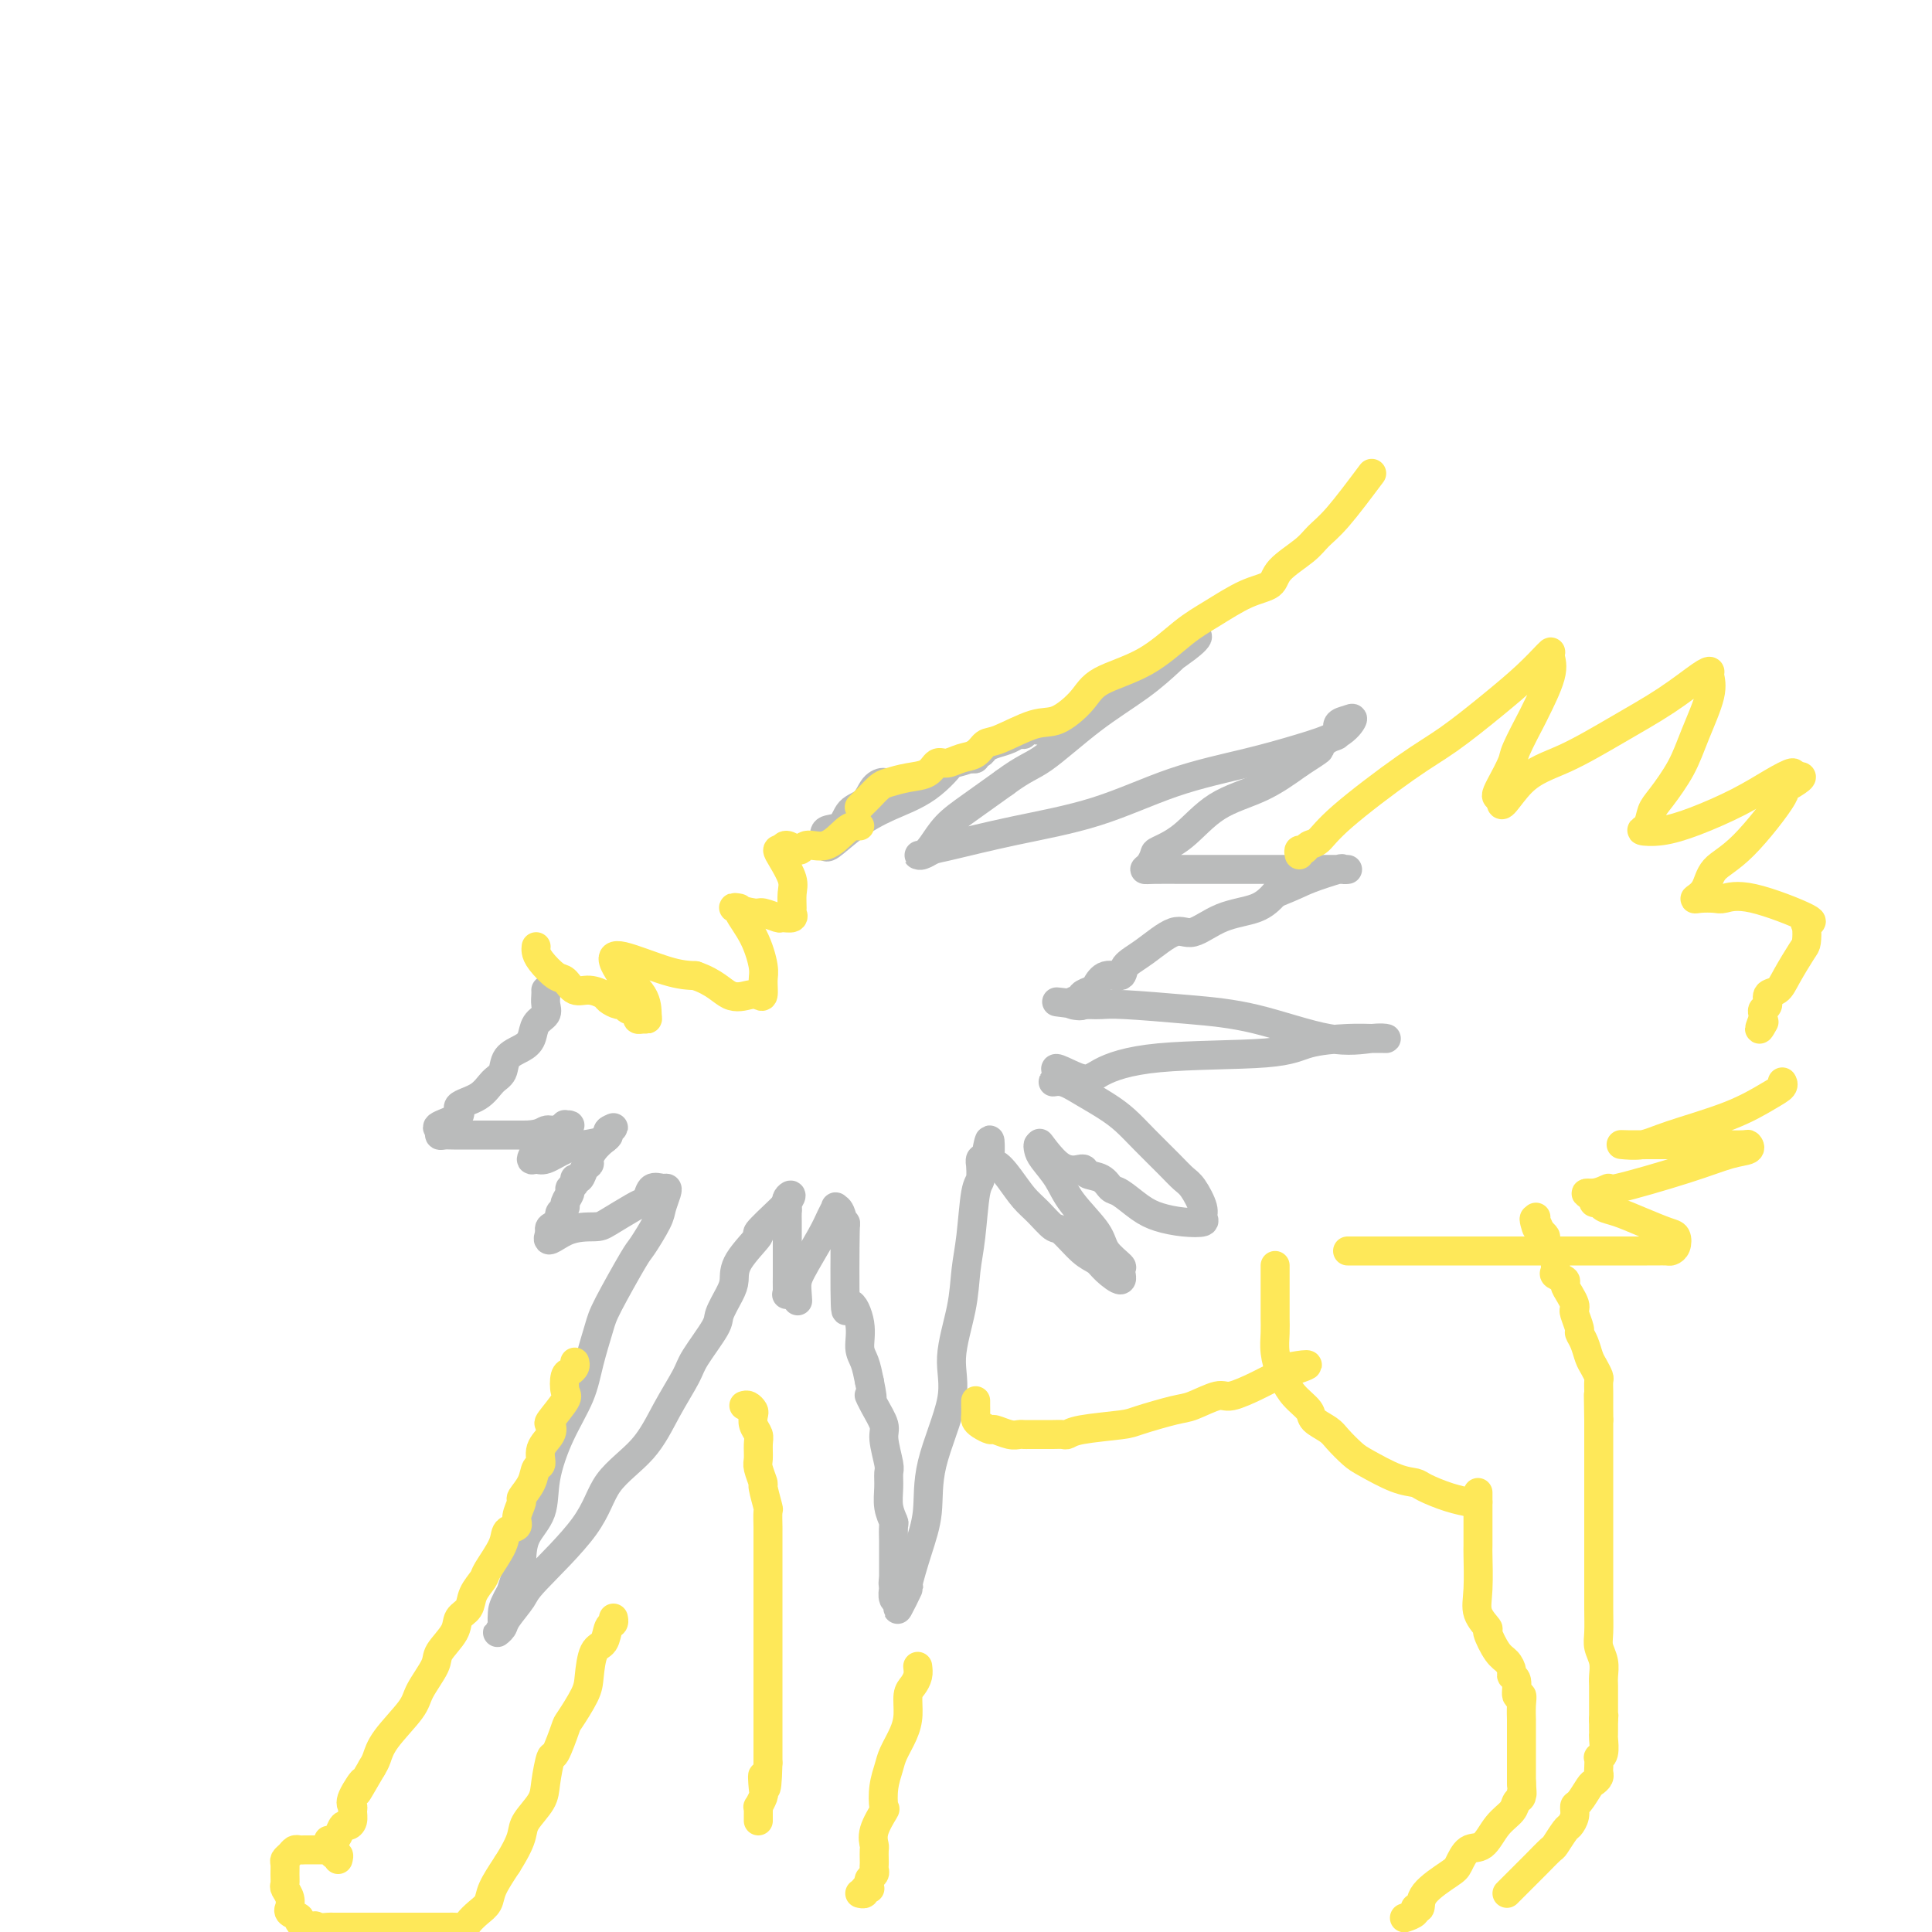 <svg viewBox='0 0 400 400' version='1.1' xmlns='http://www.w3.org/2000/svg' xmlns:xlink='http://www.w3.org/1999/xlink'><g fill='none' stroke='#BABBBB' stroke-width='6' stroke-linecap='round' stroke-linejoin='round'><path d='M113,205c0.015,0.246 0.030,0.492 0,1c-0.030,0.508 -0.104,1.277 0,2c0.104,0.723 0.385,1.400 0,2c-0.385,0.600 -1.436,1.123 -2,2c-0.564,0.877 -0.640,2.107 -1,3c-0.360,0.893 -1.003,1.450 -2,2c-0.997,0.550 -2.346,1.092 -3,2c-0.654,0.908 -0.612,2.182 -1,3c-0.388,0.818 -1.205,1.178 -2,2c-0.795,0.822 -1.568,2.104 -3,3c-1.432,0.896 -3.523,1.407 -4,2c-0.477,0.593 0.659,1.269 0,2c-0.659,0.731 -3.115,1.516 -4,2c-0.885,0.484 -0.201,0.666 0,1c0.201,0.334 -0.083,0.822 0,1c0.083,0.178 0.533,0.048 1,0c0.467,-0.048 0.950,-0.013 2,0c1.050,0.013 2.667,0.003 4,0c1.333,-0.003 2.381,-0.001 4,0c1.619,0.001 3.810,0.000 6,0'/><path d='M108,235c3.668,0.067 4.338,-0.766 5,-1c0.662,-0.234 1.316,0.132 2,0c0.684,-0.132 1.396,-0.761 2,-1c0.604,-0.239 1.098,-0.089 1,0c-0.098,0.089 -0.790,0.118 -1,0c-0.210,-0.118 0.060,-0.384 0,0c-0.060,0.384 -0.451,1.417 -1,2c-0.549,0.583 -1.255,0.716 -2,1c-0.745,0.284 -1.530,0.719 -2,1c-0.470,0.281 -0.625,0.408 -1,1c-0.375,0.592 -0.968,1.648 -1,2c-0.032,0.352 0.499,0.001 1,0c0.501,-0.001 0.971,0.348 2,0c1.029,-0.348 2.616,-1.392 4,-2c1.384,-0.608 2.565,-0.779 4,-1c1.435,-0.221 3.124,-0.492 4,-1c0.876,-0.508 0.938,-1.254 1,-2'/><path d='M126,234c2.002,-0.979 0.508,-0.428 0,0c-0.508,0.428 -0.030,0.731 0,1c0.030,0.269 -0.387,0.505 -1,1c-0.613,0.495 -1.421,1.251 -2,2c-0.579,0.749 -0.930,1.492 -1,2c-0.070,0.508 0.140,0.780 0,1c-0.140,0.220 -0.630,0.388 -1,1c-0.370,0.612 -0.620,1.669 -1,2c-0.380,0.331 -0.890,-0.062 -1,0c-0.110,0.062 0.182,0.580 0,1c-0.182,0.420 -0.837,0.742 -1,1c-0.163,0.258 0.166,0.450 0,1c-0.166,0.550 -0.827,1.457 -1,2c-0.173,0.543 0.142,0.723 0,1c-0.142,0.277 -0.743,0.652 -1,1c-0.257,0.348 -0.172,0.671 0,1c0.172,0.329 0.431,0.666 0,1c-0.431,0.334 -1.552,0.667 -2,1c-0.448,0.333 -0.224,0.667 0,1'/><path d='M114,255c-1.512,3.305 0.708,1.068 3,0c2.292,-1.068 4.656,-0.967 6,-1c1.344,-0.033 1.669,-0.198 3,-1c1.331,-0.802 3.670,-2.239 5,-3c1.330,-0.761 1.652,-0.845 2,-1c0.348,-0.155 0.721,-0.380 1,-1c0.279,-0.620 0.464,-1.635 1,-2c0.536,-0.365 1.425,-0.081 2,0c0.575,0.081 0.837,-0.041 1,0c0.163,0.041 0.227,0.245 0,1c-0.227,0.755 -0.743,2.061 -1,3c-0.257,0.939 -0.253,1.511 -1,3c-0.747,1.489 -2.245,3.894 -3,5c-0.755,1.106 -0.767,0.912 -2,3c-1.233,2.088 -3.687,6.459 -5,9c-1.313,2.541 -1.483,3.251 -2,5c-0.517,1.749 -1.379,4.536 -2,7c-0.621,2.464 -1.000,4.605 -2,7c-1.000,2.395 -2.622,5.045 -4,8c-1.378,2.955 -2.514,6.215 -3,9c-0.486,2.785 -0.323,5.096 -1,7c-0.677,1.904 -2.193,3.401 -3,5c-0.807,1.599 -0.903,3.299 -1,5'/><path d='M108,323c-4.607,12.903 -1.626,6.661 -1,5c0.626,-1.661 -1.105,1.258 -2,3c-0.895,1.742 -0.954,2.306 -1,3c-0.046,0.694 -0.078,1.517 0,2c0.078,0.483 0.266,0.628 0,1c-0.266,0.372 -0.987,0.973 -1,1c-0.013,0.027 0.682,-0.520 1,-1c0.318,-0.480 0.258,-0.892 1,-2c0.742,-1.108 2.284,-2.912 3,-4c0.716,-1.088 0.606,-1.460 3,-4c2.394,-2.540 7.293,-7.247 10,-11c2.707,-3.753 3.223,-6.553 5,-9c1.777,-2.447 4.816,-4.543 7,-7c2.184,-2.457 3.512,-5.275 5,-8c1.488,-2.725 3.137,-5.356 4,-7c0.863,-1.644 0.939,-2.302 2,-4c1.061,-1.698 3.107,-4.437 4,-6c0.893,-1.563 0.634,-1.951 1,-3c0.366,-1.049 1.359,-2.761 2,-4c0.641,-1.239 0.932,-2.007 1,-3c0.068,-0.993 -0.088,-2.213 1,-4c1.088,-1.787 3.419,-4.142 4,-5c0.581,-0.858 -0.586,-0.220 0,-1c0.586,-0.780 2.927,-2.979 4,-4c1.073,-1.021 0.878,-0.863 1,-1c0.122,-0.137 0.561,-0.568 1,-1'/><path d='M163,249c1.547,-2.195 0.415,-1.683 0,-1c-0.415,0.683 -0.111,1.535 0,2c0.111,0.465 0.030,0.542 0,1c-0.030,0.458 -0.008,1.296 0,2c0.008,0.704 0.003,1.275 0,3c-0.003,1.725 -0.002,4.606 0,6c0.002,1.394 0.006,1.302 0,2c-0.006,0.698 -0.022,2.187 0,3c0.022,0.813 0.083,0.950 0,1c-0.083,0.050 -0.309,0.014 0,0c0.309,-0.014 1.155,-0.007 2,0'/><path d='M165,268c0.306,2.857 0.072,0.499 0,-1c-0.072,-1.499 0.018,-2.139 1,-4c0.982,-1.861 2.854,-4.944 4,-7c1.146,-2.056 1.565,-3.087 2,-4c0.435,-0.913 0.887,-1.710 1,-2c0.113,-0.290 -0.114,-0.073 0,0c0.114,0.073 0.568,0.002 1,1c0.432,0.998 0.841,3.067 1,3c0.159,-0.067 0.066,-2.268 0,1c-0.066,3.268 -0.106,12.004 0,15c0.106,2.996 0.357,0.250 1,0c0.643,-0.250 1.677,1.995 2,4c0.323,2.005 -0.067,3.771 0,5c0.067,1.229 0.591,1.923 1,3c0.409,1.077 0.705,2.539 1,4'/><path d='M180,286c1.211,5.875 0.237,3.564 0,3c-0.237,-0.564 0.262,0.621 1,2c0.738,1.379 1.715,2.952 2,4c0.285,1.048 -0.121,1.571 0,3c0.121,1.429 0.768,3.763 1,5c0.232,1.237 0.048,1.376 0,2c-0.048,0.624 0.040,1.733 0,3c-0.040,1.267 -0.207,2.693 0,4c0.207,1.307 0.787,2.497 1,3c0.213,0.503 0.057,0.320 0,1c-0.057,0.680 -0.015,2.224 0,3c0.015,0.776 0.004,0.785 0,1c-0.004,0.215 -0.001,0.636 0,1c0.001,0.364 0.000,0.670 0,1c-0.000,0.330 -0.000,0.682 0,1c0.000,0.318 0.000,0.601 0,1c-0.000,0.399 -0.000,0.915 0,1c0.000,0.085 0.000,-0.261 0,0c-0.000,0.261 -0.000,1.131 0,2'/><path d='M185,327c0.775,6.500 0.212,2.251 0,1c-0.212,-1.251 -0.073,0.496 0,1c0.073,0.504 0.080,-0.234 0,0c-0.080,0.234 -0.247,1.441 0,2c0.247,0.559 0.909,0.469 1,1c0.091,0.531 -0.388,1.682 0,1c0.388,-0.682 1.645,-3.196 2,-4c0.355,-0.804 -0.190,0.104 0,-1c0.190,-1.104 1.117,-4.219 2,-7c0.883,-2.781 1.721,-5.227 2,-8c0.279,-2.773 -0.003,-5.871 1,-10c1.003,-4.129 3.291,-9.288 4,-13c0.709,-3.712 -0.161,-5.975 0,-9c0.161,-3.025 1.353,-6.811 2,-10c0.647,-3.189 0.748,-5.780 1,-8c0.252,-2.220 0.656,-4.068 1,-7c0.344,-2.932 0.627,-6.947 1,-9c0.373,-2.053 0.835,-2.144 1,-3c0.165,-0.856 0.034,-2.477 0,-3c-0.034,-0.523 0.029,0.051 0,0c-0.029,-0.051 -0.151,-0.729 0,-1c0.151,-0.271 0.576,-0.136 1,0'/><path d='M204,240c1.287,-7.762 1.005,-2.166 1,0c-0.005,2.166 0.268,0.903 1,1c0.732,0.097 1.924,1.553 3,3c1.076,1.447 2.038,2.884 3,4c0.962,1.116 1.924,1.909 3,3c1.076,1.091 2.265,2.479 3,3c0.735,0.521 1.018,0.173 2,1c0.982,0.827 2.665,2.827 4,4c1.335,1.173 2.322,1.518 3,2c0.678,0.482 1.047,1.101 2,2c0.953,0.899 2.491,2.077 3,2c0.509,-0.077 -0.010,-1.408 0,-2c0.010,-0.592 0.548,-0.443 0,-1c-0.548,-0.557 -2.182,-1.819 -3,-3c-0.818,-1.181 -0.822,-2.281 -2,-4c-1.178,-1.719 -3.532,-4.059 -5,-6c-1.468,-1.941 -2.051,-3.484 -3,-5c-0.949,-1.516 -2.265,-3.004 -3,-4c-0.735,-0.996 -0.890,-1.499 -1,-2c-0.110,-0.501 -0.174,-1.000 0,-1c0.174,0.000 0.587,0.500 1,1'/><path d='M216,238c-2.094,-3.544 0.671,1.096 3,3c2.329,1.904 4.222,1.072 5,1c0.778,-0.072 0.441,0.617 1,1c0.559,0.383 2.014,0.459 3,1c0.986,0.541 1.505,1.546 2,2c0.495,0.454 0.967,0.357 2,1c1.033,0.643 2.626,2.026 4,3c1.374,0.974 2.527,1.539 4,2c1.473,0.461 3.264,0.818 5,1c1.736,0.182 3.416,0.191 4,0c0.584,-0.191 0.072,-0.580 0,-1c-0.072,-0.420 0.294,-0.870 0,-2c-0.294,-1.130 -1.250,-2.939 -2,-4c-0.750,-1.061 -1.294,-1.375 -2,-2c-0.706,-0.625 -1.574,-1.560 -3,-3c-1.426,-1.440 -3.410,-3.385 -5,-5c-1.590,-1.615 -2.785,-2.901 -4,-4c-1.215,-1.099 -2.450,-2.010 -4,-3c-1.550,-0.990 -3.415,-2.059 -5,-3c-1.585,-0.941 -2.888,-1.753 -4,-2c-1.112,-0.247 -2.032,0.072 -2,0c0.032,-0.072 1.016,-0.536 2,-1'/><path d='M220,223c-3.693,-3.544 0.574,-0.904 3,0c2.426,0.904 3.012,0.070 5,-1c1.988,-1.070 5.380,-2.378 12,-3c6.620,-0.622 16.470,-0.559 22,-1c5.530,-0.441 6.741,-1.386 9,-2c2.259,-0.614 5.567,-0.898 8,-1c2.433,-0.102 3.993,-0.024 5,0c1.007,0.024 1.461,-0.007 2,0c0.539,0.007 1.162,0.052 1,0c-0.162,-0.052 -1.110,-0.200 -3,0c-1.890,0.200 -4.722,0.747 -9,0c-4.278,-0.747 -10.000,-2.789 -15,-4c-5.000,-1.211 -9.276,-1.593 -14,-2c-4.724,-0.407 -9.896,-0.841 -13,-1c-3.104,-0.159 -4.141,-0.043 -5,0c-0.859,0.043 -1.539,0.011 -2,0c-0.461,-0.011 -0.703,-0.003 -1,0c-0.297,0.003 -0.648,0.002 -1,0'/><path d='M224,208c-9.901,-1.100 -3.152,-0.350 -1,0c2.152,0.350 -0.292,0.301 -1,0c-0.708,-0.301 0.321,-0.853 1,-1c0.679,-0.147 1.010,0.110 1,0c-0.010,-0.110 -0.360,-0.588 0,-1c0.360,-0.412 1.428,-0.757 2,-1c0.572,-0.243 0.646,-0.384 1,-1c0.354,-0.616 0.986,-1.708 2,-2c1.014,-0.292 2.408,0.215 3,0c0.592,-0.215 0.382,-1.153 1,-2c0.618,-0.847 2.066,-1.601 4,-3c1.934,-1.399 4.355,-3.441 6,-4c1.645,-0.559 2.513,0.366 4,0c1.487,-0.366 3.593,-2.022 6,-3c2.407,-0.978 5.116,-1.280 7,-2c1.884,-0.720 2.942,-1.860 4,-3'/><path d='M264,185c4.480,-1.796 5.180,-2.285 7,-3c1.820,-0.715 4.760,-1.656 6,-2c1.240,-0.344 0.779,-0.092 1,0c0.221,0.092 1.122,0.025 1,0c-0.122,-0.025 -1.269,-0.007 -2,0c-0.731,0.007 -1.046,0.002 -2,0c-0.954,-0.002 -2.545,-0.001 -5,0c-2.455,0.001 -5.773,0.001 -9,0c-3.227,-0.001 -6.365,-0.002 -9,0c-2.635,0.002 -4.769,0.008 -7,0c-2.231,-0.008 -4.559,-0.029 -6,0c-1.441,0.029 -1.994,0.107 -2,0c-0.006,-0.107 0.535,-0.398 1,-1c0.465,-0.602 0.852,-1.514 1,-2c0.148,-0.486 0.056,-0.547 1,-1c0.944,-0.453 2.923,-1.297 5,-3c2.077,-1.703 4.251,-4.266 7,-6c2.749,-1.734 6.071,-2.638 9,-4c2.929,-1.362 5.464,-3.181 8,-5'/><path d='M269,158c5.460,-3.506 4.110,-2.771 4,-3c-0.110,-0.229 1.019,-1.423 2,-2c0.981,-0.577 1.813,-0.538 2,-1c0.187,-0.462 -0.270,-1.425 0,-2c0.270,-0.575 1.265,-0.762 2,-1c0.735,-0.238 1.208,-0.527 1,0c-0.208,0.527 -1.096,1.870 -3,3c-1.904,1.130 -4.824,2.049 -8,3c-3.176,0.951 -6.608,1.936 -11,3c-4.392,1.064 -9.743,2.207 -15,4c-5.257,1.793 -10.420,4.236 -16,6c-5.580,1.764 -11.576,2.851 -17,4c-5.424,1.149 -10.274,2.362 -13,3c-2.726,0.638 -3.327,0.703 -4,1c-0.673,0.297 -1.416,0.828 -2,1c-0.584,0.172 -1.008,-0.014 -1,0c0.008,0.014 0.450,0.227 1,0c0.550,-0.227 1.209,-0.896 2,-2c0.791,-1.104 1.713,-2.643 3,-4c1.287,-1.357 2.939,-2.530 5,-4c2.061,-1.470 4.530,-3.235 7,-5'/><path d='M208,162c4.128,-3.061 5.447,-3.213 8,-5c2.553,-1.787 6.340,-5.208 10,-8c3.660,-2.792 7.194,-4.956 10,-7c2.806,-2.044 4.886,-3.970 6,-5c1.114,-1.030 1.264,-1.166 2,-2c0.736,-0.834 2.058,-2.368 3,-3c0.942,-0.632 1.503,-0.362 0,1c-1.503,1.362 -5.071,3.816 -7,5c-1.929,1.184 -2.220,1.097 -3,2c-0.780,0.903 -2.051,2.796 -4,4c-1.949,1.204 -4.577,1.719 -7,3c-2.423,1.281 -4.640,3.327 -7,4c-2.360,0.673 -4.862,-0.027 -6,0c-1.138,0.027 -0.910,0.780 -1,1c-0.090,0.220 -0.496,-0.095 -1,0c-0.504,0.095 -1.106,0.599 -2,1c-0.894,0.401 -2.081,0.700 -3,1c-0.919,0.300 -1.569,0.603 -2,1c-0.431,0.397 -0.641,0.890 -1,1c-0.359,0.110 -0.866,-0.163 -1,0c-0.134,0.163 0.105,0.761 0,1c-0.105,0.239 -0.552,0.120 -1,0'/><path d='M201,157c-5.658,1.986 -3.803,0.452 -4,1c-0.197,0.548 -2.445,3.177 -5,5c-2.555,1.823 -5.416,2.841 -8,4c-2.584,1.159 -4.891,2.461 -7,4c-2.109,1.539 -4.019,3.315 -5,4c-0.981,0.685 -1.032,0.279 -1,0c0.032,-0.279 0.148,-0.430 0,-1c-0.148,-0.570 -0.560,-1.560 0,-2c0.560,-0.440 2.091,-0.329 3,-1c0.909,-0.671 1.197,-2.124 2,-3c0.803,-0.876 2.121,-1.174 3,-2c0.879,-0.826 1.318,-2.179 2,-3c0.682,-0.821 1.608,-1.109 2,-1c0.392,0.109 0.249,0.617 0,1c-0.249,0.383 -0.606,0.642 -1,1c-0.394,0.358 -0.827,0.817 -1,1c-0.173,0.183 -0.087,0.092 0,0'/></g>
<g fill='none' stroke='#FEE859' stroke-width='6' stroke-linecap='round' stroke-linejoin='round'><path d='M154,291c0.312,-0.096 0.623,-0.191 1,0c0.377,0.191 0.819,0.669 1,1c0.181,0.331 0.101,0.516 0,1c-0.101,0.484 -0.224,1.269 0,2c0.224,0.731 0.796,1.409 1,2c0.204,0.591 0.040,1.097 0,2c-0.040,0.903 0.046,2.204 0,3c-0.046,0.796 -0.222,1.086 0,2c0.222,0.914 0.844,2.452 1,3c0.156,0.548 -0.154,0.107 0,1c0.154,0.893 0.773,3.121 1,4c0.227,0.879 0.061,0.408 0,1c-0.061,0.592 -0.016,2.247 0,3c0.016,0.753 0.004,0.605 0,1c-0.004,0.395 -0.001,1.332 0,2c0.001,0.668 0.000,1.067 0,2c-0.000,0.933 -0.000,2.399 0,3c0.000,0.601 0.000,0.337 0,1c-0.000,0.663 -0.000,2.255 0,3c0.000,0.745 0.000,0.645 0,1c-0.000,0.355 -0.000,1.164 0,2c0.000,0.836 0.000,1.697 0,3c-0.000,1.303 -0.000,3.048 0,4c0.000,0.952 0.000,1.110 0,2c-0.000,0.890 -0.000,2.511 0,4c0.000,1.489 0.000,2.845 0,4c-0.000,1.155 -0.000,2.109 0,3c0.000,0.891 0.000,1.719 0,3c-0.000,1.281 -0.000,3.013 0,4c0.000,0.987 0.000,1.227 0,2c-0.000,0.773 -0.000,2.078 0,3c0.000,0.922 0.000,1.461 0,2'/><path d='M159,365c-0.222,8.781 -0.777,4.233 -1,3c-0.223,-1.233 -0.112,0.850 0,2c0.112,1.150 0.226,1.369 0,2c-0.226,0.631 -0.793,1.675 -1,2c-0.207,0.325 -0.056,-0.070 0,0c0.056,0.070 0.015,0.607 0,1c-0.015,0.393 -0.004,0.644 0,1c0.004,0.356 0.001,0.816 0,1c-0.001,0.184 -0.001,0.092 0,0'/><path d='M119,282c0.085,0.317 0.169,0.635 0,1c-0.169,0.365 -0.592,0.778 -1,1c-0.408,0.222 -0.800,0.254 -1,1c-0.200,0.746 -0.209,2.205 0,3c0.209,0.795 0.637,0.925 0,2c-0.637,1.075 -2.338,3.094 -3,4c-0.662,0.906 -0.286,0.700 0,1c0.286,0.300 0.481,1.108 0,2c-0.481,0.892 -1.639,1.868 -2,3c-0.361,1.132 0.076,2.420 0,3c-0.076,0.580 -0.666,0.452 -1,1c-0.334,0.548 -0.413,1.772 -1,3c-0.587,1.228 -1.681,2.461 -2,3c-0.319,0.539 0.138,0.386 0,1c-0.138,0.614 -0.871,1.996 -1,3c-0.129,1.004 0.346,1.629 0,2c-0.346,0.371 -1.511,0.486 -2,1c-0.489,0.514 -0.301,1.426 -1,3c-0.699,1.574 -2.286,3.811 -3,5c-0.714,1.189 -0.556,1.332 -1,2c-0.444,0.668 -1.489,1.863 -2,3c-0.511,1.137 -0.488,2.217 -1,3c-0.512,0.783 -1.559,1.270 -2,2c-0.441,0.730 -0.275,1.704 -1,3c-0.725,1.296 -2.341,2.912 -3,4c-0.659,1.088 -0.362,1.646 -1,3c-0.638,1.354 -2.212,3.504 -3,5c-0.788,1.496 -0.788,2.339 -2,4c-1.212,1.661 -3.634,4.139 -5,6c-1.366,1.861 -1.676,3.103 -2,4c-0.324,0.897 -0.662,1.448 -1,2'/><path d='M77,366c-4.972,8.572 -2.403,4.002 -2,3c0.403,-1.002 -1.359,1.564 -2,3c-0.641,1.436 -0.161,1.742 0,2c0.161,0.258 0.002,0.468 0,1c-0.002,0.532 0.155,1.386 0,2c-0.155,0.614 -0.620,0.988 -1,1c-0.380,0.012 -0.676,-0.336 -1,0c-0.324,0.336 -0.675,1.358 -1,2c-0.325,0.642 -0.623,0.904 -1,1c-0.377,0.096 -0.832,0.026 -1,0c-0.168,-0.026 -0.048,-0.007 0,0c0.048,0.007 0.024,0.004 0,0'/><path d='M70,385c0.120,-0.453 0.240,-0.906 0,-1c-0.240,-0.094 -0.841,0.171 -1,0c-0.159,-0.171 0.122,-0.778 0,-1c-0.122,-0.222 -0.649,-0.059 -1,0c-0.351,0.059 -0.528,0.015 -1,0c-0.472,-0.015 -1.240,-0.001 -2,0c-0.760,0.001 -1.514,-0.011 -2,0c-0.486,0.011 -0.705,0.044 -1,0c-0.295,-0.044 -0.668,-0.164 -1,0c-0.332,0.164 -0.625,0.611 -1,1c-0.375,0.389 -0.834,0.719 -1,1c-0.166,0.281 -0.041,0.511 0,1c0.041,0.489 -0.003,1.235 0,2c0.003,0.765 0.054,1.549 0,2c-0.054,0.451 -0.213,0.569 0,1c0.213,0.431 0.797,1.176 1,2c0.203,0.824 0.024,1.726 0,2c-0.024,0.274 0.106,-0.081 0,0c-0.106,0.081 -0.448,0.596 0,1c0.448,0.404 1.687,0.696 2,1c0.313,0.304 -0.300,0.620 0,1c0.300,0.380 1.514,0.823 2,1c0.486,0.177 0.243,0.089 0,0'/><path d='M64,399c0.971,2.166 0.897,0.580 1,0c0.103,-0.580 0.381,-0.155 1,0c0.619,0.155 1.579,0.042 2,0c0.421,-0.042 0.302,-0.011 1,0c0.698,0.011 2.213,0.003 3,0c0.787,-0.003 0.844,-0.001 1,0c0.156,0.001 0.409,0.000 1,0c0.591,-0.000 1.520,-0.000 2,0c0.480,0.000 0.510,0.000 1,0c0.490,-0.000 1.441,-0.000 2,0c0.559,0.000 0.726,0.000 1,0c0.274,-0.000 0.655,-0.000 1,0c0.345,0.000 0.656,0.000 1,0c0.344,-0.000 0.723,0.000 1,0c0.277,-0.000 0.454,-0.000 1,0c0.546,0.000 1.461,0.000 2,0c0.539,-0.000 0.703,-0.000 1,0c0.297,0.000 0.728,0.000 1,0c0.272,-0.000 0.386,-0.000 1,0c0.614,0.000 1.726,0.001 2,0c0.274,-0.001 -0.292,-0.002 0,0c0.292,0.002 1.443,0.009 2,0c0.557,-0.009 0.521,-0.032 1,0c0.479,0.032 1.475,0.120 2,0c0.525,-0.120 0.580,-0.449 1,-1c0.420,-0.551 1.205,-1.323 2,-2c0.795,-0.677 1.599,-1.259 2,-2c0.401,-0.741 0.400,-1.640 1,-3c0.600,-1.360 1.800,-3.180 3,-5'/><path d='M105,386c2.057,-3.242 2.698,-4.845 3,-6c0.302,-1.155 0.265,-1.860 1,-3c0.735,-1.140 2.243,-2.716 3,-4c0.757,-1.284 0.764,-2.277 1,-4c0.236,-1.723 0.701,-4.177 1,-5c0.299,-0.823 0.434,-0.017 1,-1c0.566,-0.983 1.565,-3.755 2,-5c0.435,-1.245 0.305,-0.961 1,-2c0.695,-1.039 2.213,-3.399 3,-5c0.787,-1.601 0.842,-2.442 1,-4c0.158,-1.558 0.421,-3.833 1,-5c0.579,-1.167 1.476,-1.227 2,-2c0.524,-0.773 0.677,-2.259 1,-3c0.323,-0.741 0.818,-0.738 1,-1c0.182,-0.262 0.052,-0.789 0,-1c-0.052,-0.211 -0.026,-0.105 0,0'/><path d='M190,345c0.082,0.654 0.164,1.307 0,2c-0.164,0.693 -0.572,1.424 -1,2c-0.428,0.576 -0.874,0.996 -1,2c-0.126,1.004 0.068,2.592 0,4c-0.068,1.408 -0.397,2.637 -1,4c-0.603,1.363 -1.480,2.859 -2,4c-0.520,1.141 -0.683,1.926 -1,3c-0.317,1.074 -0.789,2.439 -1,4c-0.211,1.561 -0.162,3.320 0,4c0.162,0.680 0.436,0.280 0,1c-0.436,0.720 -1.581,2.560 -2,4c-0.419,1.440 -0.113,2.480 0,3c0.113,0.520 0.031,0.521 0,1c-0.031,0.479 -0.012,1.438 0,2c0.012,0.562 0.017,0.728 0,1c-0.017,0.272 -0.057,0.651 0,1c0.057,0.349 0.211,0.668 0,1c-0.211,0.332 -0.788,0.678 -1,1c-0.212,0.322 -0.061,0.621 0,1c0.061,0.379 0.031,0.837 0,1c-0.031,0.163 -0.065,0.030 0,0c0.065,-0.030 0.227,0.045 0,0c-0.227,-0.045 -0.844,-0.208 -1,0c-0.156,0.208 0.150,0.787 0,1c-0.150,0.213 -0.757,0.061 -1,0c-0.243,-0.061 -0.121,-0.030 0,0'/><path d='M202,290c-0.004,0.221 -0.008,0.441 0,1c0.008,0.559 0.028,1.455 0,2c-0.028,0.545 -0.103,0.738 0,1c0.103,0.262 0.384,0.592 1,1c0.616,0.408 1.566,0.894 2,1c0.434,0.106 0.353,-0.168 1,0c0.647,0.168 2.021,0.777 3,1c0.979,0.223 1.564,0.060 2,0c0.436,-0.060 0.722,-0.016 1,0c0.278,0.016 0.546,0.005 1,0c0.454,-0.005 1.092,-0.004 2,0c0.908,0.004 2.085,0.012 3,0c0.915,-0.012 1.567,-0.044 2,0c0.433,0.044 0.647,0.162 1,0c0.353,-0.162 0.844,-0.605 3,-1c2.156,-0.395 5.978,-0.741 8,-1c2.022,-0.259 2.243,-0.432 4,-1c1.757,-0.568 5.048,-1.532 7,-2c1.952,-0.468 2.564,-0.440 4,-1c1.436,-0.560 3.697,-1.708 5,-2c1.303,-0.292 1.648,0.272 3,0c1.352,-0.272 3.710,-1.379 5,-2c1.290,-0.621 1.511,-0.754 2,-1c0.489,-0.246 1.247,-0.605 2,-1c0.753,-0.395 1.501,-0.827 2,-1c0.499,-0.173 0.750,-0.086 1,0'/><path d='M267,284c7.156,-2.244 2.044,-1.356 0,-1c-2.044,0.356 -1.022,0.178 0,0'/><path d='M264,262c-0.000,0.266 -0.000,0.532 0,1c0.000,0.468 0.000,1.139 0,2c-0.000,0.861 -0.001,1.913 0,3c0.001,1.087 0.003,2.210 0,3c-0.003,0.790 -0.012,1.246 0,2c0.012,0.754 0.046,1.804 0,3c-0.046,1.196 -0.173,2.537 0,4c0.173,1.463 0.646,3.049 1,4c0.354,0.951 0.588,1.266 1,2c0.412,0.734 1.001,1.886 2,3c0.999,1.114 2.407,2.189 3,3c0.593,0.811 0.372,1.357 1,2c0.628,0.643 2.106,1.384 3,2c0.894,0.616 1.202,1.107 2,2c0.798,0.893 2.084,2.189 3,3c0.916,0.811 1.462,1.138 3,2c1.538,0.862 4.070,2.259 6,3c1.930,0.741 3.259,0.825 4,1c0.741,0.175 0.895,0.439 2,1c1.105,0.561 3.161,1.418 5,2c1.839,0.582 3.460,0.888 4,1c0.540,0.112 0.001,0.030 0,0c-0.001,-0.030 0.538,-0.008 1,0c0.462,0.008 0.846,0.002 1,0c0.154,-0.002 0.077,-0.001 0,0'/><path d='M306,309c-0.000,0.783 -0.000,1.567 0,2c0.000,0.433 0.001,0.516 0,1c-0.001,0.484 -0.002,1.367 0,3c0.002,1.633 0.009,4.014 0,5c-0.009,0.986 -0.032,0.576 0,2c0.032,1.424 0.120,4.682 0,7c-0.120,2.318 -0.446,3.695 0,5c0.446,1.305 1.665,2.538 2,3c0.335,0.462 -0.212,0.152 0,1c0.212,0.848 1.185,2.855 2,4c0.815,1.145 1.471,1.429 2,2c0.529,0.571 0.930,1.430 1,2c0.070,0.570 -0.192,0.851 0,1c0.192,0.149 0.836,0.168 1,1c0.164,0.832 -0.152,2.479 0,3c0.152,0.521 0.773,-0.085 1,0c0.227,0.085 0.061,0.861 0,2c-0.061,1.139 -0.016,2.643 0,3c0.016,0.357 0.004,-0.432 0,0c-0.004,0.432 -0.001,2.084 0,3c0.001,0.916 0.000,1.095 0,2c-0.000,0.905 -0.000,2.537 0,3c0.000,0.463 0.000,-0.243 0,0c-0.000,0.243 -0.000,1.436 0,2c0.000,0.564 0.000,0.498 0,1c-0.000,0.502 -0.000,1.572 0,2c0.000,0.428 0.000,0.214 0,0'/><path d='M315,369c0.295,3.806 0.032,2.319 0,2c-0.032,-0.319 0.169,0.528 0,1c-0.169,0.472 -0.706,0.569 -1,1c-0.294,0.431 -0.345,1.198 -1,2c-0.655,0.802 -1.915,1.641 -3,3c-1.085,1.359 -1.993,3.238 -3,4c-1.007,0.762 -2.111,0.408 -3,1c-0.889,0.592 -1.563,2.130 -2,3c-0.437,0.870 -0.637,1.073 -2,2c-1.363,0.927 -3.889,2.578 -5,4c-1.111,1.422 -0.806,2.616 -1,3c-0.194,0.384 -0.887,-0.041 -1,0c-0.113,0.041 0.354,0.550 0,1c-0.354,0.450 -1.530,0.843 -2,1c-0.470,0.157 -0.235,0.079 0,0'/><path d='M312,392c0.439,-0.439 0.879,-0.879 1,-1c0.121,-0.121 -0.076,0.076 0,0c0.076,-0.076 0.425,-0.424 1,-1c0.575,-0.576 1.376,-1.380 2,-2c0.624,-0.620 1.070,-1.054 2,-2c0.930,-0.946 2.344,-2.403 3,-3c0.656,-0.597 0.553,-0.335 1,-1c0.447,-0.665 1.442,-2.256 2,-3c0.558,-0.744 0.678,-0.641 1,-1c0.322,-0.359 0.845,-1.181 1,-2c0.155,-0.819 -0.060,-1.634 0,-2c0.060,-0.366 0.394,-0.284 1,-1c0.606,-0.716 1.483,-2.232 2,-3c0.517,-0.768 0.675,-0.788 1,-1c0.325,-0.212 0.818,-0.617 1,-1c0.182,-0.383 0.052,-0.745 0,-1c-0.052,-0.255 -0.028,-0.405 0,-1c0.028,-0.595 0.060,-1.637 0,-2c-0.060,-0.363 -0.212,-0.047 0,0c0.212,0.047 0.789,-0.175 1,-1c0.211,-0.825 0.057,-2.252 0,-3c-0.057,-0.748 -0.015,-0.817 0,-1c0.015,-0.183 0.004,-0.481 0,-1c-0.004,-0.519 -0.002,-1.260 0,-2'/><path d='M332,356c0.155,-1.825 0.041,-0.386 0,0c-0.041,0.386 -0.011,-0.281 0,-1c0.011,-0.719 0.003,-1.490 0,-2c-0.003,-0.510 0.000,-0.758 0,-1c-0.000,-0.242 -0.004,-0.477 0,-1c0.004,-0.523 0.015,-1.335 0,-2c-0.015,-0.665 -0.057,-1.184 0,-2c0.057,-0.816 0.211,-1.929 0,-3c-0.211,-1.071 -0.789,-2.098 -1,-3c-0.211,-0.902 -0.057,-1.677 0,-3c0.057,-1.323 0.015,-3.194 0,-5c-0.015,-1.806 -0.004,-3.548 0,-4c0.004,-0.452 0.001,0.384 0,0c-0.001,-0.384 -0.000,-1.990 0,-3c0.000,-1.010 0.000,-1.425 0,-2c-0.000,-0.575 -0.000,-1.312 0,-2c0.000,-0.688 0.000,-1.328 0,-2c-0.000,-0.672 -0.000,-1.377 0,-2c0.000,-0.623 0.000,-1.164 0,-2c-0.000,-0.836 -0.000,-1.968 0,-3c0.000,-1.032 0.000,-1.963 0,-3c-0.000,-1.037 -0.000,-2.178 0,-3c0.000,-0.822 0.000,-1.324 0,-2c-0.000,-0.676 -0.000,-1.525 0,-2c0.000,-0.475 0.000,-0.574 0,-1c-0.000,-0.426 -0.000,-1.179 0,-2c0.000,-0.821 0.000,-1.712 0,-2c-0.000,-0.288 -0.000,0.026 0,0c0.000,-0.026 0.000,-0.392 0,-1c-0.000,-0.608 -0.000,-1.460 0,-2c0.000,-0.540 0.000,-0.770 0,-1'/><path d='M331,294c-0.155,-9.769 -0.041,-3.191 0,-1c0.041,2.191 0.011,-0.005 0,-1c-0.011,-0.995 -0.003,-0.790 0,-1c0.003,-0.210 0.001,-0.834 0,-1c-0.001,-0.166 0.001,0.125 0,0c-0.001,-0.125 -0.003,-0.667 0,-1c0.003,-0.333 0.012,-0.458 0,-1c-0.012,-0.542 -0.044,-1.499 0,-2c0.044,-0.501 0.166,-0.544 0,-1c-0.166,-0.456 -0.618,-1.324 -1,-2c-0.382,-0.676 -0.695,-1.158 -1,-2c-0.305,-0.842 -0.604,-2.043 -1,-3c-0.396,-0.957 -0.890,-1.670 -1,-2c-0.110,-0.330 0.164,-0.276 0,-1c-0.164,-0.724 -0.766,-2.225 -1,-3c-0.234,-0.775 -0.099,-0.823 0,-1c0.099,-0.177 0.163,-0.481 0,-1c-0.163,-0.519 -0.551,-1.251 -1,-2c-0.449,-0.749 -0.958,-1.514 -1,-2c-0.042,-0.486 0.382,-0.693 0,-1c-0.382,-0.307 -1.571,-0.713 -2,-1c-0.429,-0.287 -0.100,-0.453 0,-1c0.100,-0.547 -0.030,-1.474 0,-2c0.030,-0.526 0.219,-0.652 0,-1c-0.219,-0.348 -0.846,-0.919 -1,-1c-0.154,-0.081 0.165,0.329 0,0c-0.165,-0.329 -0.814,-1.396 -1,-2c-0.186,-0.604 0.090,-0.744 0,-1c-0.090,-0.256 -0.545,-0.628 -1,-1'/><path d='M319,255c-2.083,-4.823 -1.290,-1.880 -1,-1c0.290,0.880 0.078,-0.301 0,-1c-0.078,-0.699 -0.022,-0.914 0,-1c0.022,-0.086 0.011,-0.043 0,0'/><path d='M279,259c1.278,0.000 2.555,0.000 3,0c0.445,-0.000 0.056,-0.000 0,0c-0.056,0.000 0.219,0.000 2,0c1.781,-0.000 5.068,-0.000 8,0c2.932,0.000 5.509,0.000 8,0c2.491,-0.000 4.895,-0.000 8,0c3.105,0.000 6.911,0.000 10,0c3.089,-0.000 5.461,-0.000 8,0c2.539,0.000 5.243,0.001 8,0c2.757,-0.001 5.565,-0.002 7,0c1.435,0.002 1.496,0.008 2,0c0.504,-0.008 1.452,-0.029 2,0c0.548,0.029 0.696,0.107 1,0c0.304,-0.107 0.763,-0.400 1,-1c0.237,-0.600 0.253,-1.508 0,-2c-0.253,-0.492 -0.774,-0.566 -2,-1c-1.226,-0.434 -3.155,-1.226 -5,-2c-1.845,-0.774 -3.605,-1.531 -5,-2c-1.395,-0.469 -2.426,-0.652 -3,-1c-0.574,-0.348 -0.693,-0.863 -1,-1c-0.307,-0.137 -0.802,0.104 -1,0c-0.198,-0.104 -0.099,-0.552 0,-1'/><path d='M330,248c-2.831,-1.389 -1.409,-0.862 0,-1c1.409,-0.138 2.806,-0.940 3,-1c0.194,-0.060 -0.813,0.621 2,0c2.813,-0.621 9.447,-2.545 14,-4c4.553,-1.455 7.025,-2.443 9,-3c1.975,-0.557 3.453,-0.685 4,-1c0.547,-0.315 0.161,-0.816 0,-1c-0.161,-0.184 -0.099,-0.049 -1,0c-0.901,0.049 -2.766,0.013 -5,0c-2.234,-0.013 -4.835,-0.002 -7,0c-2.165,0.002 -3.892,-0.004 -6,0c-2.108,0.004 -4.597,0.018 -6,0c-1.403,-0.018 -1.719,-0.067 -1,0c0.719,0.067 2.473,0.250 4,0c1.527,-0.250 2.826,-0.932 6,-2c3.174,-1.068 8.223,-2.521 12,-4c3.777,-1.479 6.280,-2.984 8,-4c1.720,-1.016 2.655,-1.543 3,-2c0.345,-0.457 0.098,-0.845 0,-1c-0.098,-0.155 -0.049,-0.078 0,0'/><path d='M269,177c-0.095,-0.451 -0.190,-0.901 0,-1c0.190,-0.099 0.663,0.154 1,0c0.337,-0.154 0.536,-0.716 1,-1c0.464,-0.284 1.192,-0.290 2,-1c0.808,-0.710 1.695,-2.124 5,-5c3.305,-2.876 9.027,-7.213 13,-10c3.973,-2.787 6.198,-4.024 9,-6c2.802,-1.976 6.180,-4.691 9,-7c2.820,-2.309 5.080,-4.211 7,-6c1.920,-1.789 3.498,-3.466 4,-4c0.502,-0.534 -0.073,0.075 0,0c0.073,-0.075 0.793,-0.835 1,-1c0.207,-0.165 -0.099,0.264 0,1c0.099,0.736 0.603,1.780 0,4c-0.603,2.220 -2.313,5.616 -3,7c-0.687,1.384 -0.351,0.758 -1,2c-0.649,1.242 -2.283,4.353 -3,6c-0.717,1.647 -0.519,1.828 -1,3c-0.481,1.172 -1.643,3.333 -2,4c-0.357,0.667 0.090,-0.162 0,0c-0.090,0.162 -0.716,1.313 -1,2c-0.284,0.687 -0.224,0.911 0,1c0.224,0.089 0.612,0.045 1,0'/><path d='M311,165c-0.890,4.033 1.386,-0.383 4,-3c2.614,-2.617 5.566,-3.434 9,-5c3.434,-1.566 7.350,-3.882 11,-6c3.650,-2.118 7.033,-4.037 10,-6c2.967,-1.963 5.518,-3.969 7,-5c1.482,-1.031 1.896,-1.086 2,-1c0.104,0.086 -0.101,0.313 0,1c0.101,0.687 0.507,1.835 0,4c-0.507,2.165 -1.928,5.347 -3,8c-1.072,2.653 -1.796,4.777 -3,7c-1.204,2.223 -2.887,4.544 -4,6c-1.113,1.456 -1.656,2.046 -2,3c-0.344,0.954 -0.488,2.272 -1,3c-0.512,0.728 -1.390,0.865 -1,1c0.390,0.135 2.049,0.266 4,0c1.951,-0.266 4.194,-0.930 7,-2c2.806,-1.070 6.175,-2.544 9,-4c2.825,-1.456 5.107,-2.892 7,-4c1.893,-1.108 3.398,-1.888 4,-2c0.602,-0.112 0.301,0.444 0,1'/><path d='M371,161c4.370,-1.071 0.294,1.253 -1,2c-1.294,0.747 0.196,-0.083 -1,2c-1.196,2.083 -5.076,7.080 -8,10c-2.924,2.920 -4.893,3.763 -6,5c-1.107,1.237 -1.354,2.868 -2,4c-0.646,1.132 -1.692,1.764 -2,2c-0.308,0.236 0.123,0.078 1,0c0.877,-0.078 2.199,-0.074 3,0c0.801,0.074 1.080,0.217 2,0c0.920,-0.217 2.481,-0.794 6,0c3.519,0.794 8.994,2.958 11,4c2.006,1.042 0.542,0.961 0,1c-0.542,0.039 -0.161,0.200 0,1c0.161,0.800 0.102,2.241 0,3c-0.102,0.759 -0.247,0.837 -1,2c-0.753,1.163 -2.115,3.411 -3,5c-0.885,1.589 -1.295,2.520 -2,3c-0.705,0.480 -1.705,0.510 -2,1c-0.295,0.490 0.117,1.441 0,2c-0.117,0.559 -0.762,0.728 -1,1c-0.238,0.272 -0.068,0.649 0,1c0.068,0.351 0.034,0.675 0,1'/><path d='M365,211c-1.400,3.489 -0.400,1.711 0,1c0.400,-0.711 0.200,-0.356 0,0'/><path d='M111,196c-0.035,0.284 -0.071,0.567 0,1c0.071,0.433 0.248,1.015 1,2c0.752,0.985 2.079,2.372 3,3c0.921,0.628 1.436,0.497 2,1c0.564,0.503 1.177,1.642 2,2c0.823,0.358 1.856,-0.063 3,0c1.144,0.063 2.401,0.609 3,1c0.599,0.391 0.542,0.626 1,1c0.458,0.374 1.433,0.888 2,1c0.567,0.112 0.725,-0.176 1,0c0.275,0.176 0.665,0.818 1,1c0.335,0.182 0.615,-0.095 1,0c0.385,0.095 0.874,0.560 1,1c0.126,0.440 -0.110,0.853 0,1c0.110,0.147 0.565,0.029 1,0c0.435,-0.029 0.850,0.032 1,0c0.150,-0.032 0.037,-0.158 0,-1c-0.037,-0.842 0.004,-2.400 -1,-4c-1.004,-1.600 -3.053,-3.241 -4,-4c-0.947,-0.759 -0.792,-0.634 -1,-1c-0.208,-0.366 -0.777,-1.222 -1,-2c-0.223,-0.778 -0.098,-1.479 2,-1c2.098,0.479 6.171,2.137 9,3c2.829,0.863 4.415,0.932 6,1'/><path d='M144,202c4.001,1.367 5.502,3.285 7,4c1.498,0.715 2.991,0.227 4,0c1.009,-0.227 1.534,-0.194 2,0c0.466,0.194 0.873,0.549 1,0c0.127,-0.549 -0.027,-2.003 0,-3c0.027,-0.997 0.234,-1.536 0,-3c-0.234,-1.464 -0.911,-3.852 -2,-6c-1.089,-2.148 -2.592,-4.055 -3,-5c-0.408,-0.945 0.280,-0.929 0,-1c-0.280,-0.071 -1.527,-0.230 -1,0c0.527,0.230 2.828,0.847 4,1c1.172,0.153 1.214,-0.159 2,0c0.786,0.159 2.316,0.787 3,1c0.684,0.213 0.523,0.009 1,0c0.477,-0.009 1.594,0.176 2,0c0.406,-0.176 0.103,-0.711 0,-1c-0.103,-0.289 -0.004,-0.330 0,-1c0.004,-0.670 -0.087,-1.970 0,-3c0.087,-1.030 0.353,-1.792 0,-3c-0.353,-1.208 -1.326,-2.864 -2,-4c-0.674,-1.136 -1.050,-1.753 -1,-2c0.050,-0.247 0.525,-0.123 1,0'/><path d='M162,176c0.298,-2.093 2.044,-0.326 3,0c0.956,0.326 1.121,-0.788 2,-1c0.879,-0.212 2.470,0.479 4,0c1.530,-0.479 2.998,-2.128 4,-3c1.002,-0.872 1.539,-0.965 2,-1c0.461,-0.035 0.846,-0.010 1,0c0.154,0.010 0.077,0.005 0,0'/><path d='M178,167c-0.097,0.098 -0.193,0.195 0,0c0.193,-0.195 0.676,-0.683 1,-1c0.324,-0.317 0.489,-0.465 1,-1c0.511,-0.535 1.369,-1.458 2,-2c0.631,-0.542 1.036,-0.705 2,-1c0.964,-0.295 2.488,-0.723 4,-1c1.512,-0.277 3.014,-0.402 4,-1c0.986,-0.598 1.458,-1.670 2,-2c0.542,-0.330 1.156,0.083 2,0c0.844,-0.083 1.919,-0.660 3,-1c1.081,-0.340 2.167,-0.442 3,-1c0.833,-0.558 1.413,-1.573 2,-2c0.587,-0.427 1.181,-0.267 3,-1c1.819,-0.733 4.865,-2.360 7,-3c2.135,-0.640 3.361,-0.292 5,-1c1.639,-0.708 3.692,-2.470 5,-4c1.308,-1.530 1.871,-2.826 4,-4c2.129,-1.174 5.825,-2.225 9,-4c3.175,-1.775 5.831,-4.273 8,-6c2.169,-1.727 3.852,-2.682 6,-4c2.148,-1.318 4.763,-3.000 7,-4c2.237,-1.000 4.098,-1.320 5,-2c0.902,-0.680 0.847,-1.721 2,-3c1.153,-1.279 3.515,-2.796 5,-4c1.485,-1.204 2.092,-2.093 3,-3c0.908,-0.907 2.117,-1.830 4,-4c1.883,-2.170 4.442,-5.585 7,-9'/></g>
</svg>